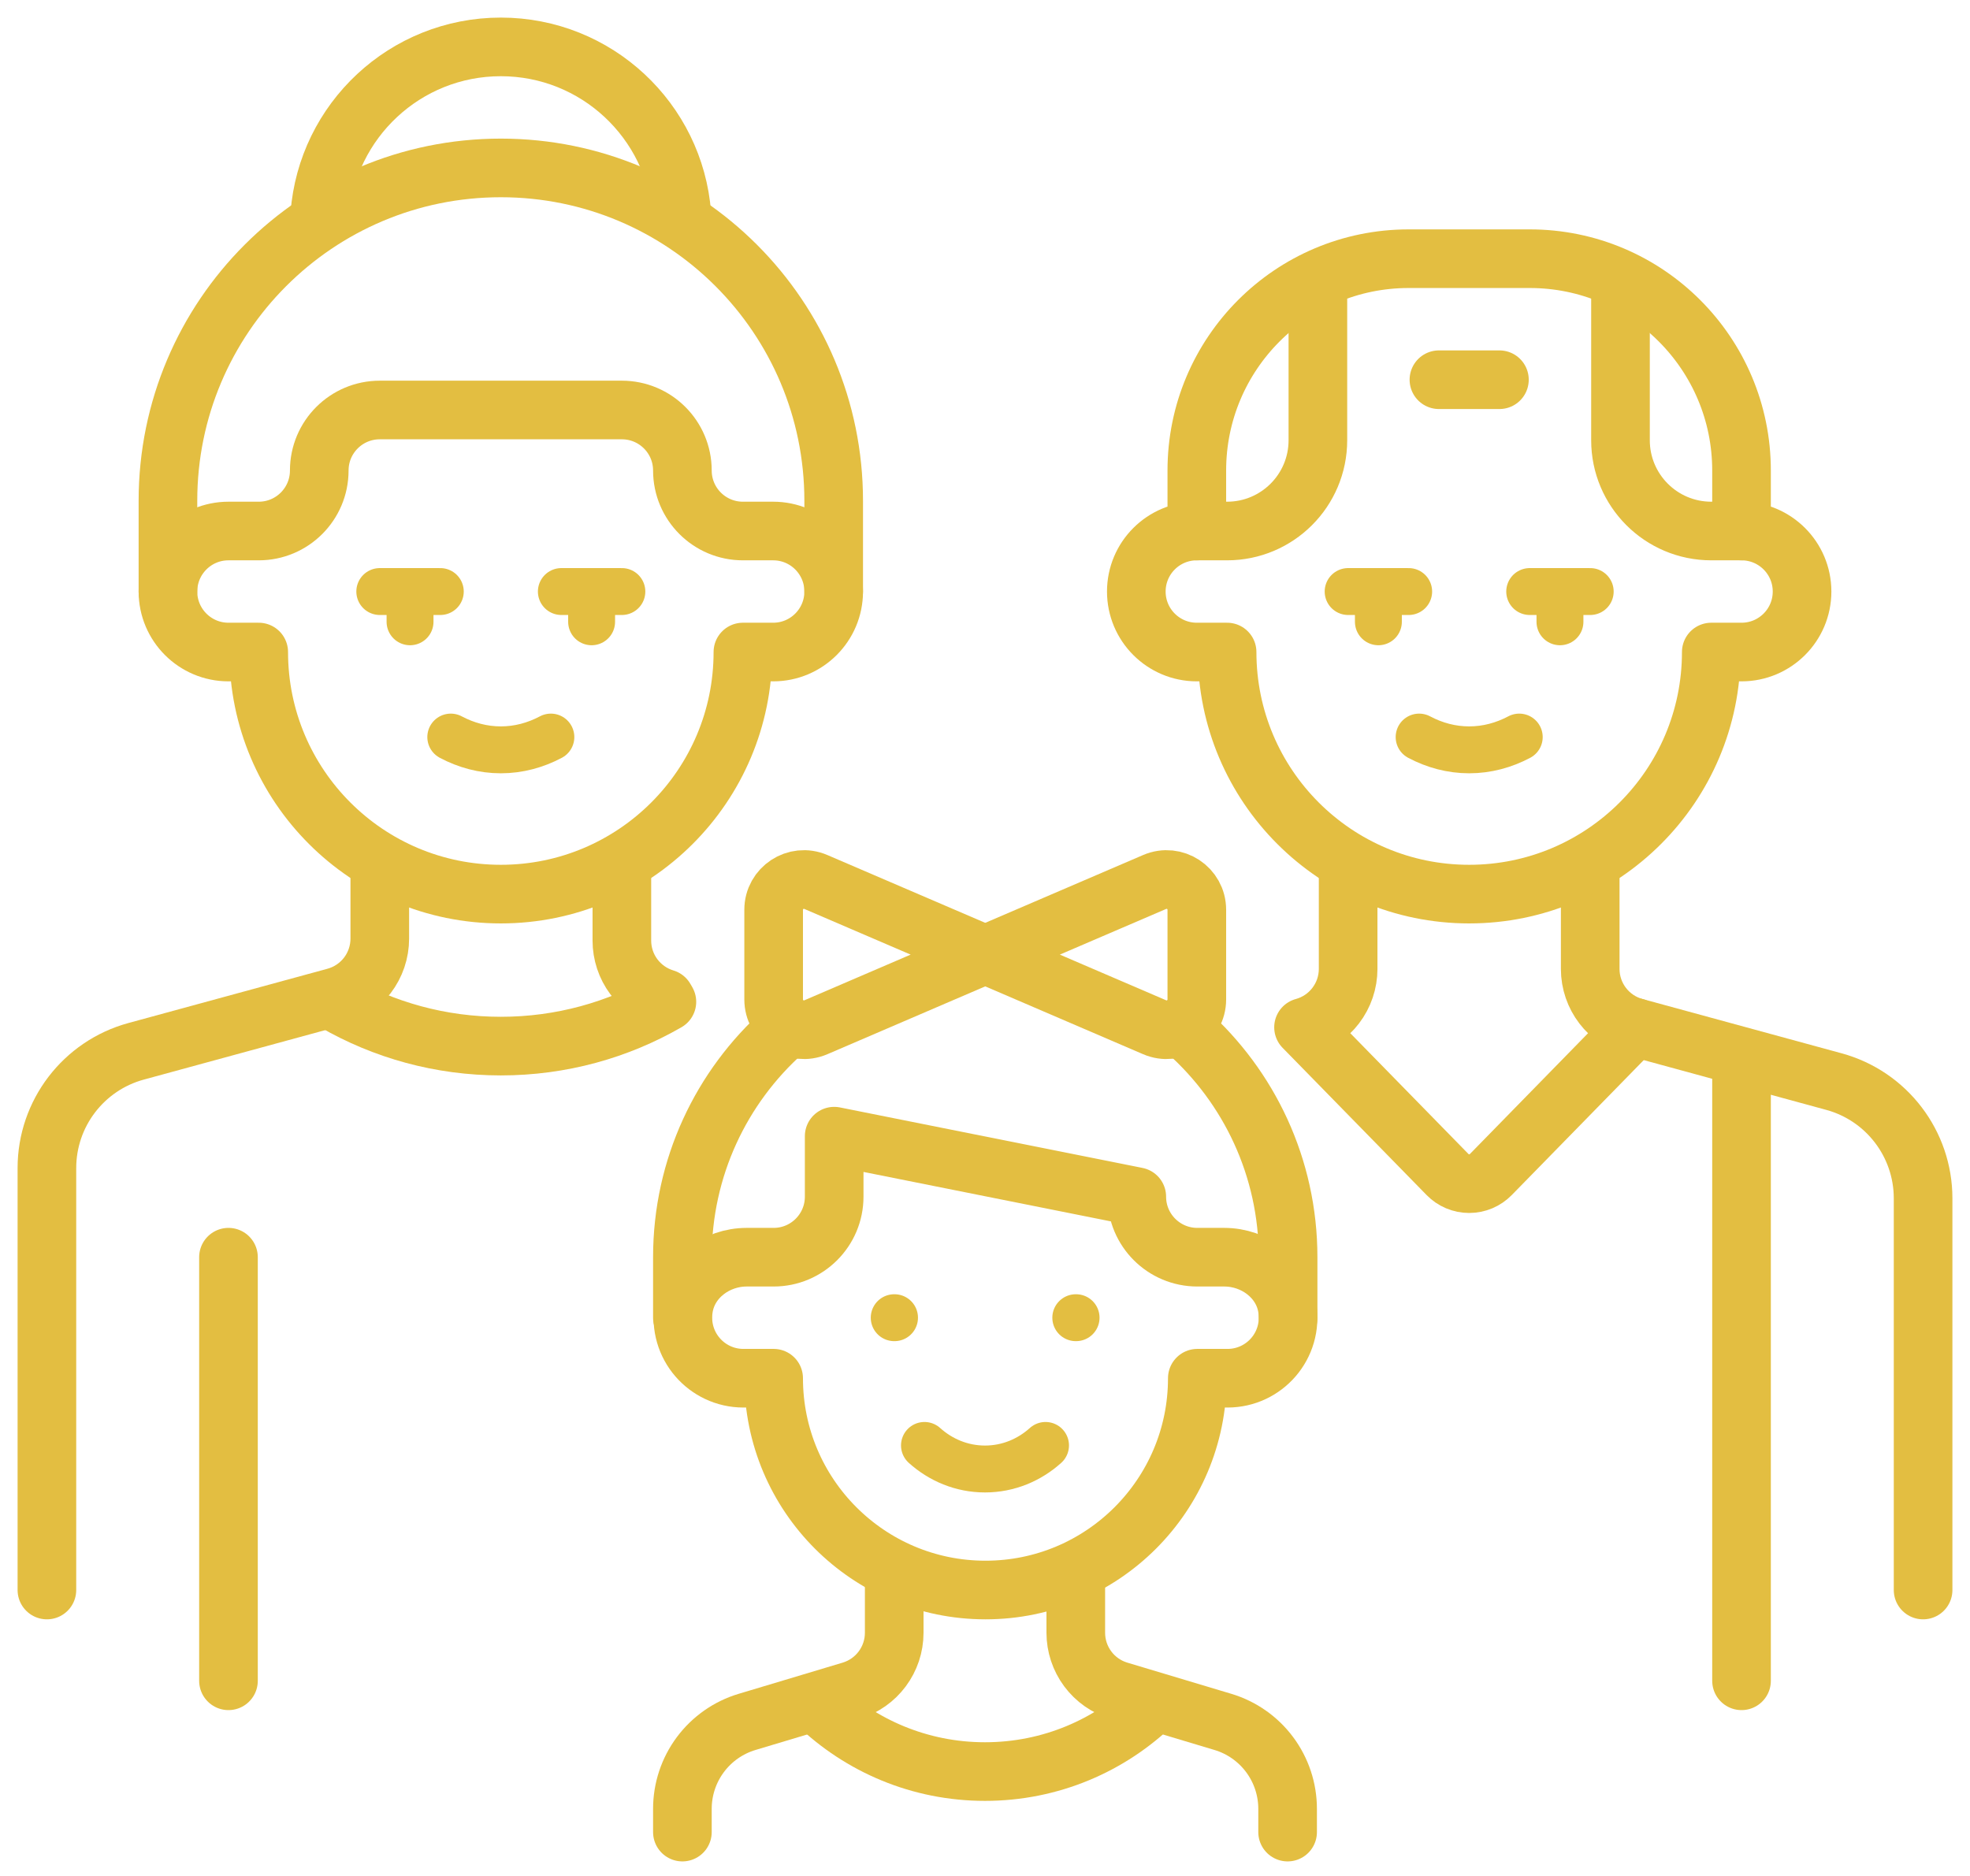 <svg width="84" height="80" viewBox="0 0 84 80" fill="none" xmlns="http://www.w3.org/2000/svg">
<path d="M54.903 78.129V77.138C54.903 76.305 54.635 75.495 54.138 74.827C53.641 74.159 52.942 73.669 52.145 73.43L47.71 72.1C47.178 71.941 46.712 71.614 46.381 71.169C46.05 70.723 45.871 70.183 45.871 69.628V67.051" stroke="#E3BE41" stroke-width="2.5" stroke-miterlimit="10" stroke-linecap="round" stroke-linejoin="round"/>
<path d="M38.129 67.051V69.628C38.129 70.768 37.382 71.772 36.29 72.1L31.855 73.43C31.058 73.669 30.359 74.159 29.862 74.827C29.365 75.495 29.097 76.305 29.097 77.138V78.129" stroke="#E3BE41" stroke-width="2.5" stroke-miterlimit="10" stroke-linecap="round" stroke-linejoin="round"/>
<path d="M38.129 56.193H38.142" stroke="#E3BE41" stroke-width="2" stroke-miterlimit="10" stroke-linecap="round" stroke-linejoin="round"/>
<path d="M45.871 56.193H45.884" stroke="#E3BE41" stroke-width="2" stroke-miterlimit="10" stroke-linecap="round" stroke-linejoin="round"/>
<path d="M39.419 61.64C40.105 62.258 41.004 62.645 42 62.645C42.996 62.645 43.895 62.258 44.581 61.64" stroke="#E3BE41" stroke-width="2" stroke-miterlimit="10" stroke-linecap="round" stroke-linejoin="round"/>
<path d="M49.203 72.619C47.344 74.432 44.802 75.548 42 75.548C39.218 75.548 36.694 74.448 34.837 72.659" stroke="#E3BE41" stroke-width="2.5" stroke-miterlimit="10" stroke-linecap="round" stroke-linejoin="round"/>
<path d="M41.996 40.709L34.788 43.807C33.937 44.173 32.988 43.548 32.988 42.621V38.797C32.988 37.87 33.937 37.246 34.788 37.612L41.996 40.709Z" stroke="#E3BE41" stroke-width="2.5" stroke-miterlimit="10" stroke-linecap="round" stroke-linejoin="round"/>
<path d="M42.025 40.709L49.233 37.612C50.084 37.246 51.032 37.87 51.032 38.797V42.621C51.032 43.548 50.084 44.173 49.233 43.807L42.025 40.709Z" stroke="#E3BE41" stroke-width="2.5" stroke-miterlimit="10" stroke-linecap="round" stroke-linejoin="round"/>
<path d="M52.205 53.613H51.053C49.627 53.613 48.472 52.457 48.472 51.032L35.569 48.452V51.032C35.569 52.457 34.413 53.613 32.988 53.613H31.836C30.55 53.613 29.359 54.491 29.152 55.76C28.89 57.377 30.131 58.774 31.698 58.774H32.988C32.988 63.762 37.032 67.806 42.02 67.806C47.009 67.806 51.053 63.762 51.053 58.774H52.343C53.91 58.774 55.151 57.377 54.888 55.76C54.682 54.491 53.49 53.613 52.205 53.613Z" stroke="#E3BE41" stroke-width="2.5" stroke-miterlimit="10" stroke-linecap="round" stroke-linejoin="round"/>
<path d="M54.924 56.193V53.613C54.924 49.784 53.256 46.345 50.608 43.982" stroke="#E3BE41" stroke-width="2.5" stroke-miterlimit="10" stroke-linecap="round" stroke-linejoin="round"/>
<path d="M29.097 56.193V53.613C29.097 49.784 30.764 46.345 33.413 43.982" stroke="#E3BE41" stroke-width="2.5" stroke-miterlimit="10" stroke-linecap="round" stroke-linejoin="round"/>
<path d="M67.806 36.838V41.319C67.806 42.483 68.585 43.502 69.708 43.809L78.197 46.124C80.442 46.736 82 48.776 82 51.103V67.806" stroke="#E3BE41" stroke-width="2.5" stroke-miterlimit="10" stroke-linecap="round" stroke-linejoin="round"/>
<path d="M69.708 43.809L63.568 50.088C63.448 50.211 63.304 50.309 63.146 50.376C62.987 50.442 62.817 50.477 62.645 50.477C62.473 50.477 62.303 50.442 62.145 50.376C61.986 50.309 61.843 50.211 61.723 50.088L55.582 43.809C56.129 43.66 56.611 43.335 56.954 42.885C57.298 42.435 57.484 41.885 57.484 41.319V36.838" stroke="#E3BE41" stroke-width="2.5" stroke-miterlimit="10" stroke-linecap="round" stroke-linejoin="round"/>
<path d="M74.258 71.677V45.871" stroke="#E3BE41" stroke-width="2.5" stroke-miterlimit="10" stroke-linecap="round" stroke-linejoin="round"/>
<path d="M2 67.806V49.813C2 47.485 3.558 45.446 5.803 44.833L14.292 42.518C14.838 42.369 15.32 42.045 15.664 41.595C16.007 41.145 16.194 40.595 16.194 40.029V36.838" stroke="#E3BE41" stroke-width="2.5" stroke-miterlimit="10" stroke-linecap="round" stroke-linejoin="round"/>
<path d="M25.226 25.226V26.516" stroke="#E3BE41" stroke-width="2" stroke-miterlimit="10" stroke-linecap="round" stroke-linejoin="round"/>
<path d="M17.484 25.226V26.516" stroke="#E3BE41" stroke-width="2" stroke-miterlimit="10" stroke-linecap="round" stroke-linejoin="round"/>
<path d="M23.489 31.432C22.835 31.779 22.115 31.977 21.355 31.977C20.595 31.977 19.875 31.779 19.221 31.432" stroke="#E3BE41" stroke-width="2" stroke-miterlimit="10" stroke-linecap="round" stroke-linejoin="round"/>
<path d="M35.548 25.226V21.355C35.548 13.516 29.194 7.161 21.355 7.161C13.516 7.161 7.161 13.516 7.161 21.355V25.226" stroke="#E3BE41" stroke-width="2.5" stroke-miterlimit="10" stroke-linecap="round" stroke-linejoin="round"/>
<path d="M60.511 31.432C61.165 31.779 61.885 31.977 62.645 31.977C63.405 31.977 64.125 31.779 64.78 31.432" stroke="#E3BE41" stroke-width="2" stroke-miterlimit="10" stroke-linecap="round" stroke-linejoin="round"/>
<path d="M58.774 25.226V26.516" stroke="#E3BE41" stroke-width="2" stroke-miterlimit="10" stroke-linecap="round" stroke-linejoin="round"/>
<path d="M66.516 25.226V26.516" stroke="#E3BE41" stroke-width="2" stroke-miterlimit="10" stroke-linecap="round" stroke-linejoin="round"/>
<path d="M51.032 22.645V20.064C51.032 15.076 55.076 11.032 60.065 11.032H65.226C70.214 11.032 74.258 15.076 74.258 20.064V22.645C75.683 22.645 76.839 23.8 76.839 25.226C76.839 26.651 75.683 27.806 74.258 27.806H72.968C72.968 33.507 68.346 38.129 62.645 38.129C56.944 38.129 52.323 33.507 52.323 27.806H51.032C49.607 27.806 48.452 26.651 48.452 25.226C48.452 23.8 49.607 22.645 51.032 22.645Z" stroke="#E3BE41" stroke-width="2.5" stroke-miterlimit="10" stroke-linecap="round" stroke-linejoin="round"/>
<path d="M9.742 22.645H11.032C12.458 22.645 13.613 21.49 13.613 20.064C13.613 18.639 14.768 17.484 16.194 17.484H26.516C27.941 17.484 29.097 18.639 29.097 20.064C29.097 21.49 30.252 22.645 31.677 22.645H32.968C34.393 22.645 35.548 23.8 35.548 25.226C35.548 26.651 34.393 27.806 32.968 27.806H31.677C31.677 33.507 27.056 38.129 21.355 38.129H21.355C15.654 38.129 11.032 33.507 11.032 27.806H9.742C8.317 27.806 7.161 26.651 7.161 25.226C7.161 23.8 8.317 22.645 9.742 22.645Z" stroke="#E3BE41" stroke-width="2.5" stroke-miterlimit="10" stroke-linecap="round" stroke-linejoin="round"/>
<path d="M67.806 25.226H65.226" stroke="#E3BE41" stroke-width="2" stroke-miterlimit="10" stroke-linecap="round" stroke-linejoin="round"/>
<path d="M60.065 25.226H57.484" stroke="#E3BE41" stroke-width="2" stroke-miterlimit="10" stroke-linecap="round" stroke-linejoin="round"/>
<path d="M74.258 22.645H72.968C70.83 22.645 69.097 20.912 69.097 18.774V12.322" stroke="#E3BE41" stroke-width="2.5" stroke-miterlimit="10" stroke-linecap="round" stroke-linejoin="round"/>
<path d="M51.032 22.645H52.323C54.461 22.645 56.194 20.912 56.194 18.774V12.322" stroke="#E3BE41" stroke-width="2.5" stroke-miterlimit="10" stroke-linecap="round" stroke-linejoin="round"/>
<path d="M63.935 16.193H61.355" stroke="#E3BE41" stroke-width="2.5" stroke-miterlimit="10" stroke-linecap="round" stroke-linejoin="round"/>
<path d="M13.636 9.145C13.941 5.148 17.28 2 21.355 2C25.426 2 28.764 5.143 29.073 9.135" stroke="#E3BE41" stroke-width="2.5" stroke-miterlimit="10" stroke-linecap="round" stroke-linejoin="round"/>
<path d="M26.516 25.226H23.936" stroke="#E3BE41" stroke-width="2" stroke-miterlimit="10" stroke-linecap="round" stroke-linejoin="round"/>
<path d="M18.774 25.226H16.194" stroke="#E3BE41" stroke-width="2" stroke-miterlimit="10" stroke-linecap="round" stroke-linejoin="round"/>
<path d="M9.742 53.613V71.677" stroke="#E3BE41" stroke-width="2.5" stroke-miterlimit="10" stroke-linecap="round" stroke-linejoin="round"/>
<path d="M14.274 42.722C16.358 43.924 18.776 44.611 21.355 44.611C23.933 44.611 26.352 43.924 28.436 42.722L28.355 42.582C27.824 42.423 27.358 42.096 27.026 41.651C26.695 41.206 26.516 40.666 26.516 40.111V36.869" stroke="#E3BE41" stroke-width="2.5" stroke-miterlimit="10" stroke-linecap="round" stroke-linejoin="round"/>
</svg>
